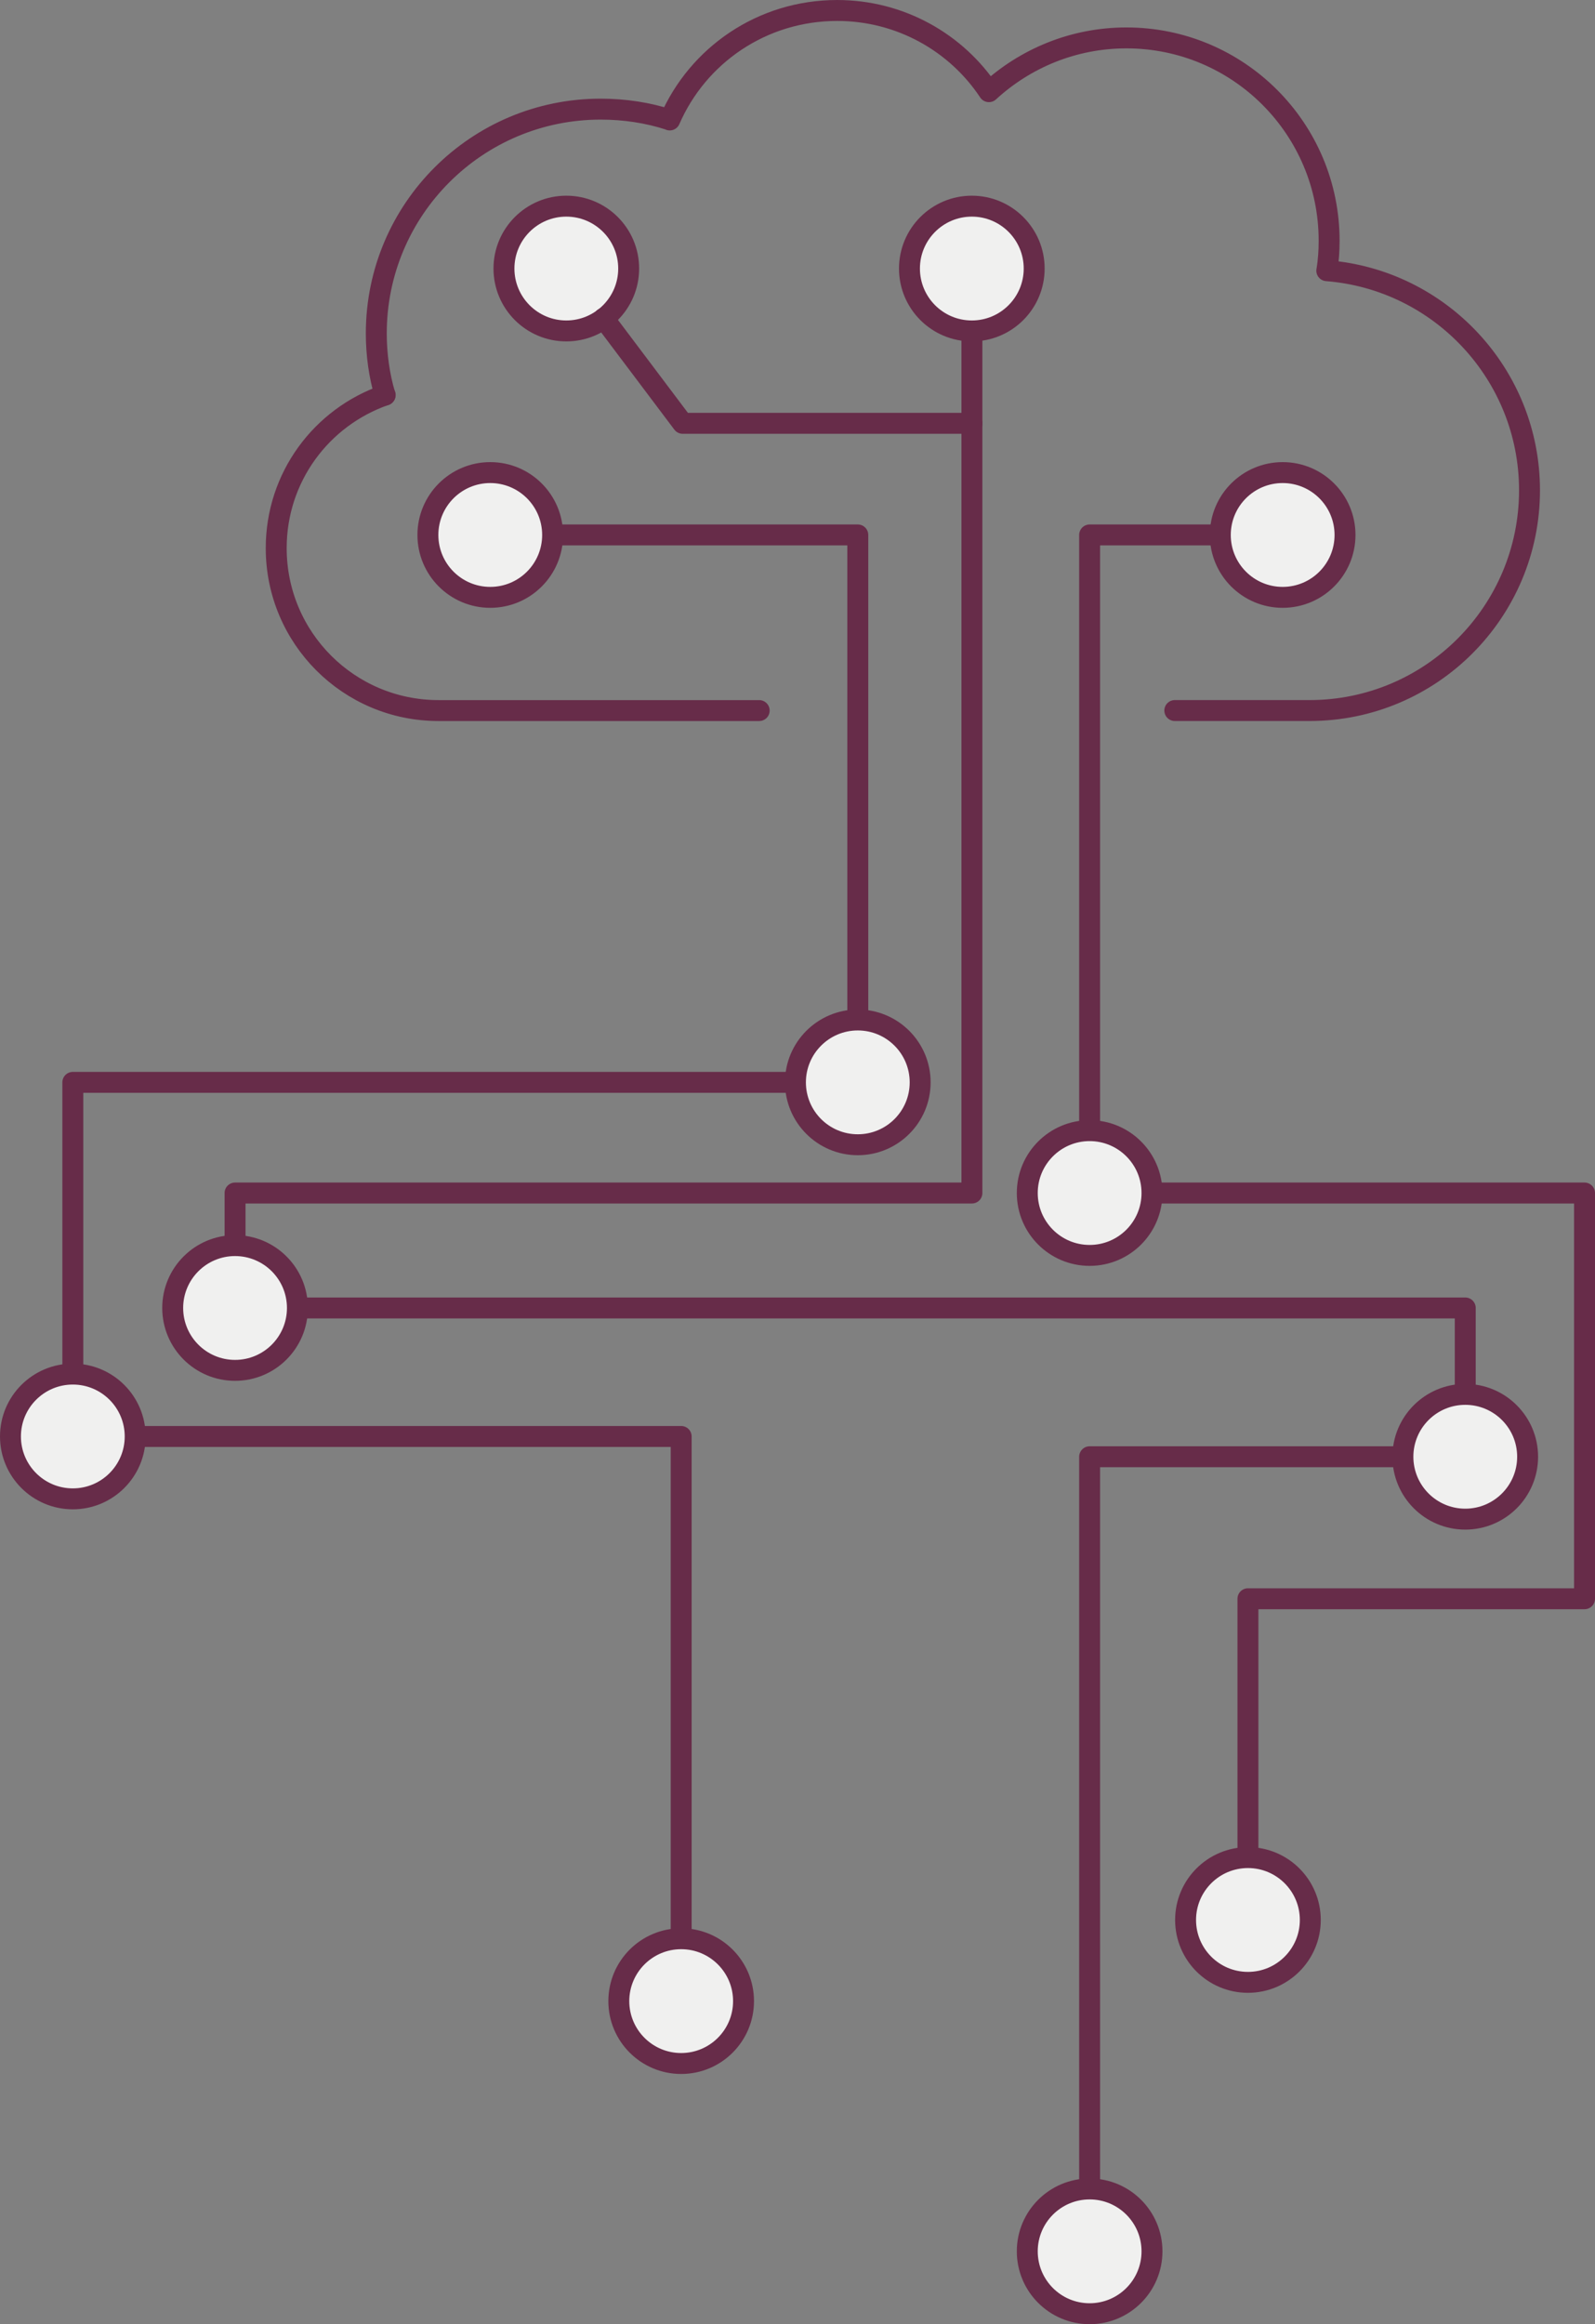 <?xml version="1.0" encoding="UTF-8"?>
<svg id="Ebene_1" xmlns="http://www.w3.org/2000/svg" version="1.1" viewBox="0 0 152.418 222">
  <rect x="0" y="0" width="152.418" height="222" fill="#808080" stroke="none"/>
  <!-- Generator: Adobe Illustrator 29.5.0, SVG Export Plug-In . SVG Version: 2.1.0 Build 137)  -->
  <defs>
    <style>
      .st0 {
        fill: #f0f0ef;
      }

      .st0, .st1 {
        stroke: #672c49;
        stroke-linecap: round;
        stroke-linejoin: round;
        stroke-width: 2px;
      }

      .st1 {
        fill: none;
      }
    </style>
  </defs>
  <g>
    <line class="st1" x1="36.81" y1="37.734" x2="36.79" y2="37.734"/>
    <path class="st1" d="M112.264,67.869h12.879c11.615,0,21.017-9.442,21.017-21.037,0-11.047-8.529-20.124-19.372-20.976.162-.934.223-1.909.223-2.863,0-10.701-8.671-19.372-19.372-19.372-5.056,0-9.666,1.949-13.138,5.137-3.107-4.691-8.468-7.757-14.499-7.757-7.188,0-13.321,4.285-16.001,10.458l-.02-.02c-2.051-.67-4.285-1.015-6.579-1.015-11.839,0-21.443,9.585-21.443,21.423,0,2.051.284,4.041.833,5.889-6.072,2.112-10.397,7.838-10.397,14.621,0,8.569,6.924,15.514,15.514,15.514h30.639"/>
    <polyline class="st1" points="52.811 51.096 81.971 51.096 81.971 103.384 6.959 103.384 6.959 137.207 65.093 137.207 65.093 191.141"/>
    <polyline class="st1" points="116.614 51.096 104.125 51.096 104.125 103.384 104.125 113.954 151.418 113.954 151.418 137.853 151.418 152.709 119.253 152.709 119.253 183.39"/>
    <polyline class="st1" points="92.876 31.602 92.876 40.435 92.876 103.384 92.876 113.954 22.462 113.954 22.462 124.934 140.02 124.934 140.02 139.145 104.125 139.145 104.125 215.041"/>
    <circle class="st0" cx="46.849" cy="51.099" r="5.959"/>
    <circle class="st0" cx="122.571" cy="51.099" r="5.959"/>
    <circle class="st0" cx="92.867" cy="25.651" r="5.959"/>
    <circle class="st0" cx="54.117" cy="25.651" r="5.959"/>
    <polyline class="st1" points="57.685 30.404 65.239 40.435 92.876 40.435"/>
  </g>
  <circle class="st0" cx="65.093" cy="191.141" r="5.959"/>
  <circle class="st0" cx="104.125" cy="215.041" r="5.959"/>
  <circle class="st0" cx="140.02" cy="139.145" r="5.959"/>
  <circle class="st0" cx="22.462" cy="124.934" r="5.959"/>
  <circle class="st0" cx="6.959" cy="137.207" r="5.959"/>
  <circle class="st0" cx="104.125" cy="113.954" r="5.959"/>
  <circle class="st0" cx="81.971" cy="103.384" r="5.959"/>
  <circle class="st0" cx="119.253" cy="183.39" r="5.959"/>
</svg>